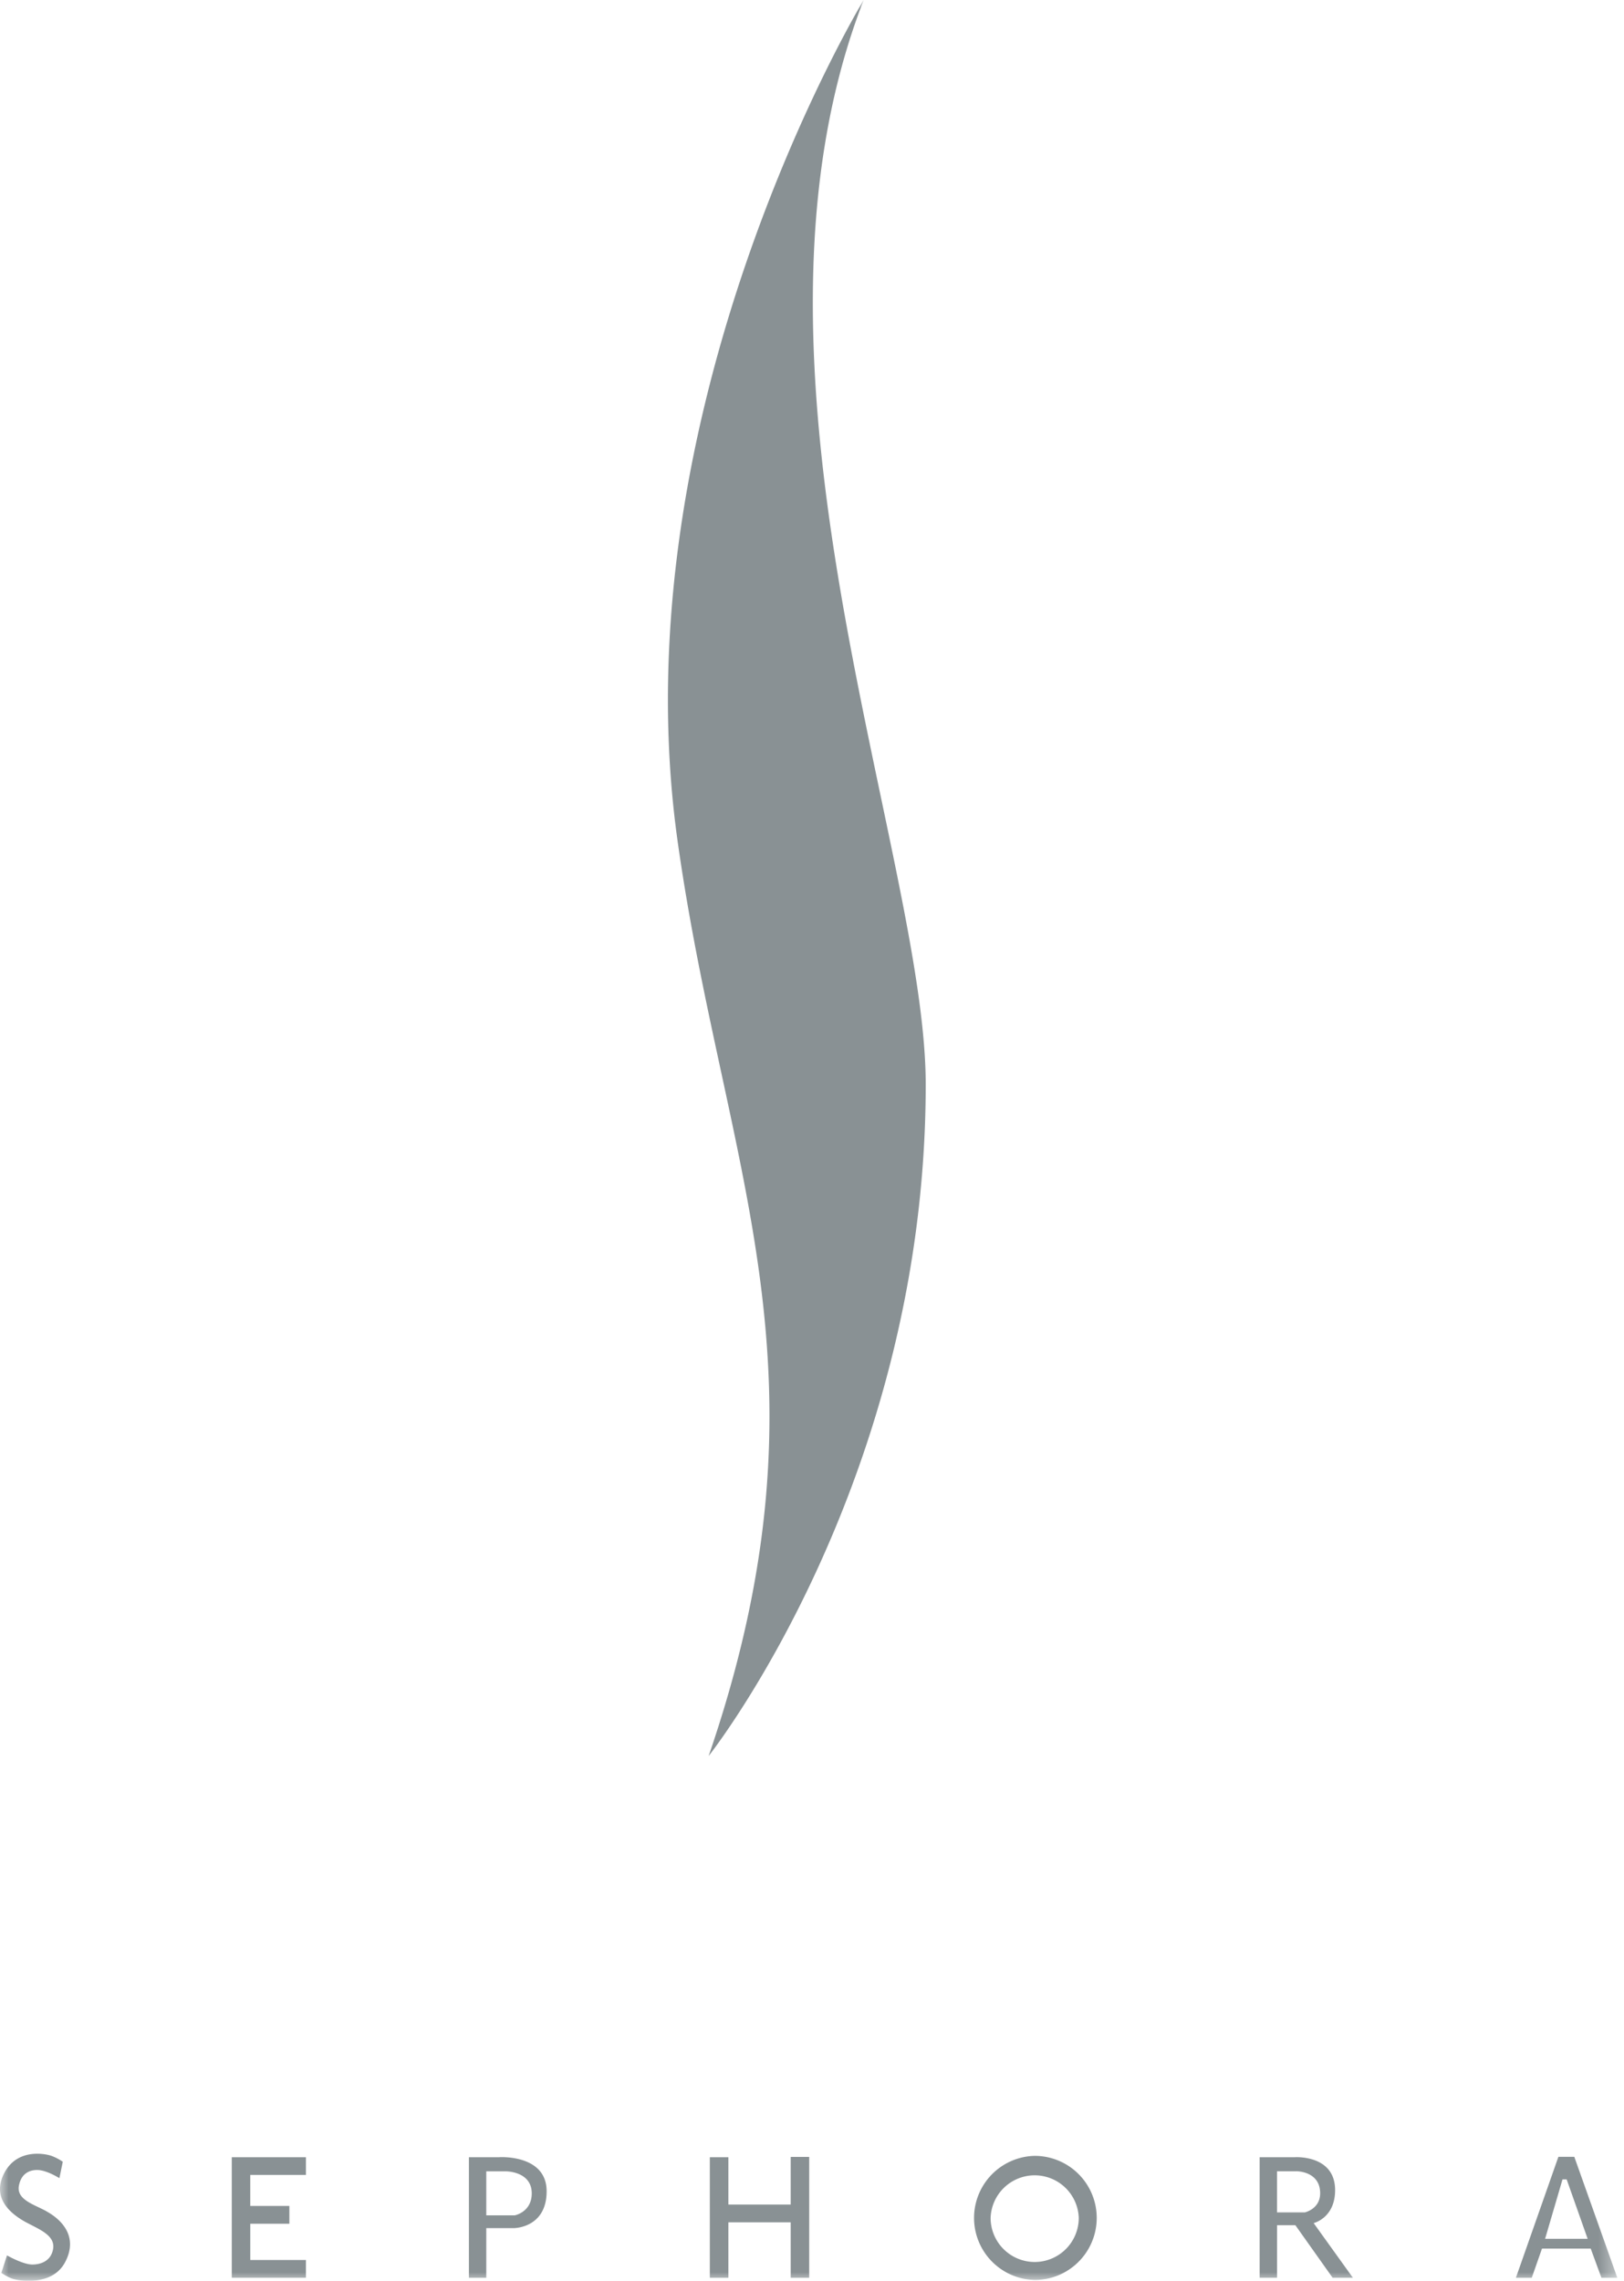 <svg xmlns="http://www.w3.org/2000/svg" width="94" height="132" fill="none"><g clip-path="url(#a)"><mask id="b" width="94" height="132" x="0" y="0" maskUnits="userSpaceOnUse" style="mask-type:luminance"><path fill="#fff" d="M93.614 0H0v132h93.614V0Z"/></mask><g fill="#899194" mask="url(#b)"><path d="M49.99 0S35.695 23.6 39.221 48.683c2.682 19.075 9.422 30.736 1.796 52.947 0 0 12.565-15.833 12.565-38.867 0-13.403-11.892-41.454-3.589-62.768L49.99 0ZM2.682 127.972c-.189-.102-.39-.195-.584-.288-.59-.284-1.113-.586-1.003-1.188.141-.748.665-.907 1.054-.907.335 0 .745.177 1.012.317.167.087.278.156.278.156l.195-.952s-.378-.26-.74-.365c-.359-.105-1.87-.383-2.616.964-.81 1.473.309 2.406 1.233 2.909a.09.09 0 0 1 .024.012c.755.404 1.683.751 1.536 1.545-.138.748-.808.886-1.197.886-.548 0-1.47-.53-1.47-.53l-.326 1.011s.35.258.71.36c.358.104 2.214.407 2.96-.94.81-1.473-.144-2.484-1.066-2.984v-.006ZM14.486 125.876h3.221v-1.026h-4.292v6.976h4.292v-1.029h-3.22v-2.098h2.262v-1.03h-2.263v-1.793ZM28.907 124.85h-1.766v6.977h1.006v-2.873h1.58s1.913.012 1.913-2.134-2.736-1.973-2.736-1.973l.003.003Zm.886 3.364h-1.646v-2.547h1.137s1.494-.009 1.494 1.275c0 1.09-.985 1.272-.985 1.272ZM45.767 127.589H42.16v-2.739h-1.074v6.977h1.074v-3.209h3.607v3.209h1.071v-6.995h-1.071v2.757ZM59.888 124.771a3.593 3.593 0 0 0 0 7.184 3.591 3.591 0 1 0 0-7.184Zm.003 6.142a2.553 2.553 0 0 1-2.553-2.55 2.553 2.553 0 0 1 5.103 0 2.552 2.552 0 0 1-2.55 2.55ZM76.036 128.662s1.242-.29 1.242-1.906c0-2.075-2.353-1.907-2.353-1.907h-2.014v6.977h1.006v-3.041h1.062l2.155 3.041h1.174l-2.272-3.164Zm-2.12-.616v-2.383h1.138s1.359-.009 1.359 1.275c0 .91-.886 1.105-.886 1.105h-1.61v.003ZM91.124 124.828h-.922l-2.46 7.001h.918l.593-1.691h2.82l.622 1.691h.919l-2.49-7.001Zm-1.691 4.744 1.008-3.439h.24l1.215 3.439h-2.463Z"/></g></g><defs><clipPath id="a"><path fill="#fff" d="M0 0h94v132H0z"/></clipPath></defs></svg>